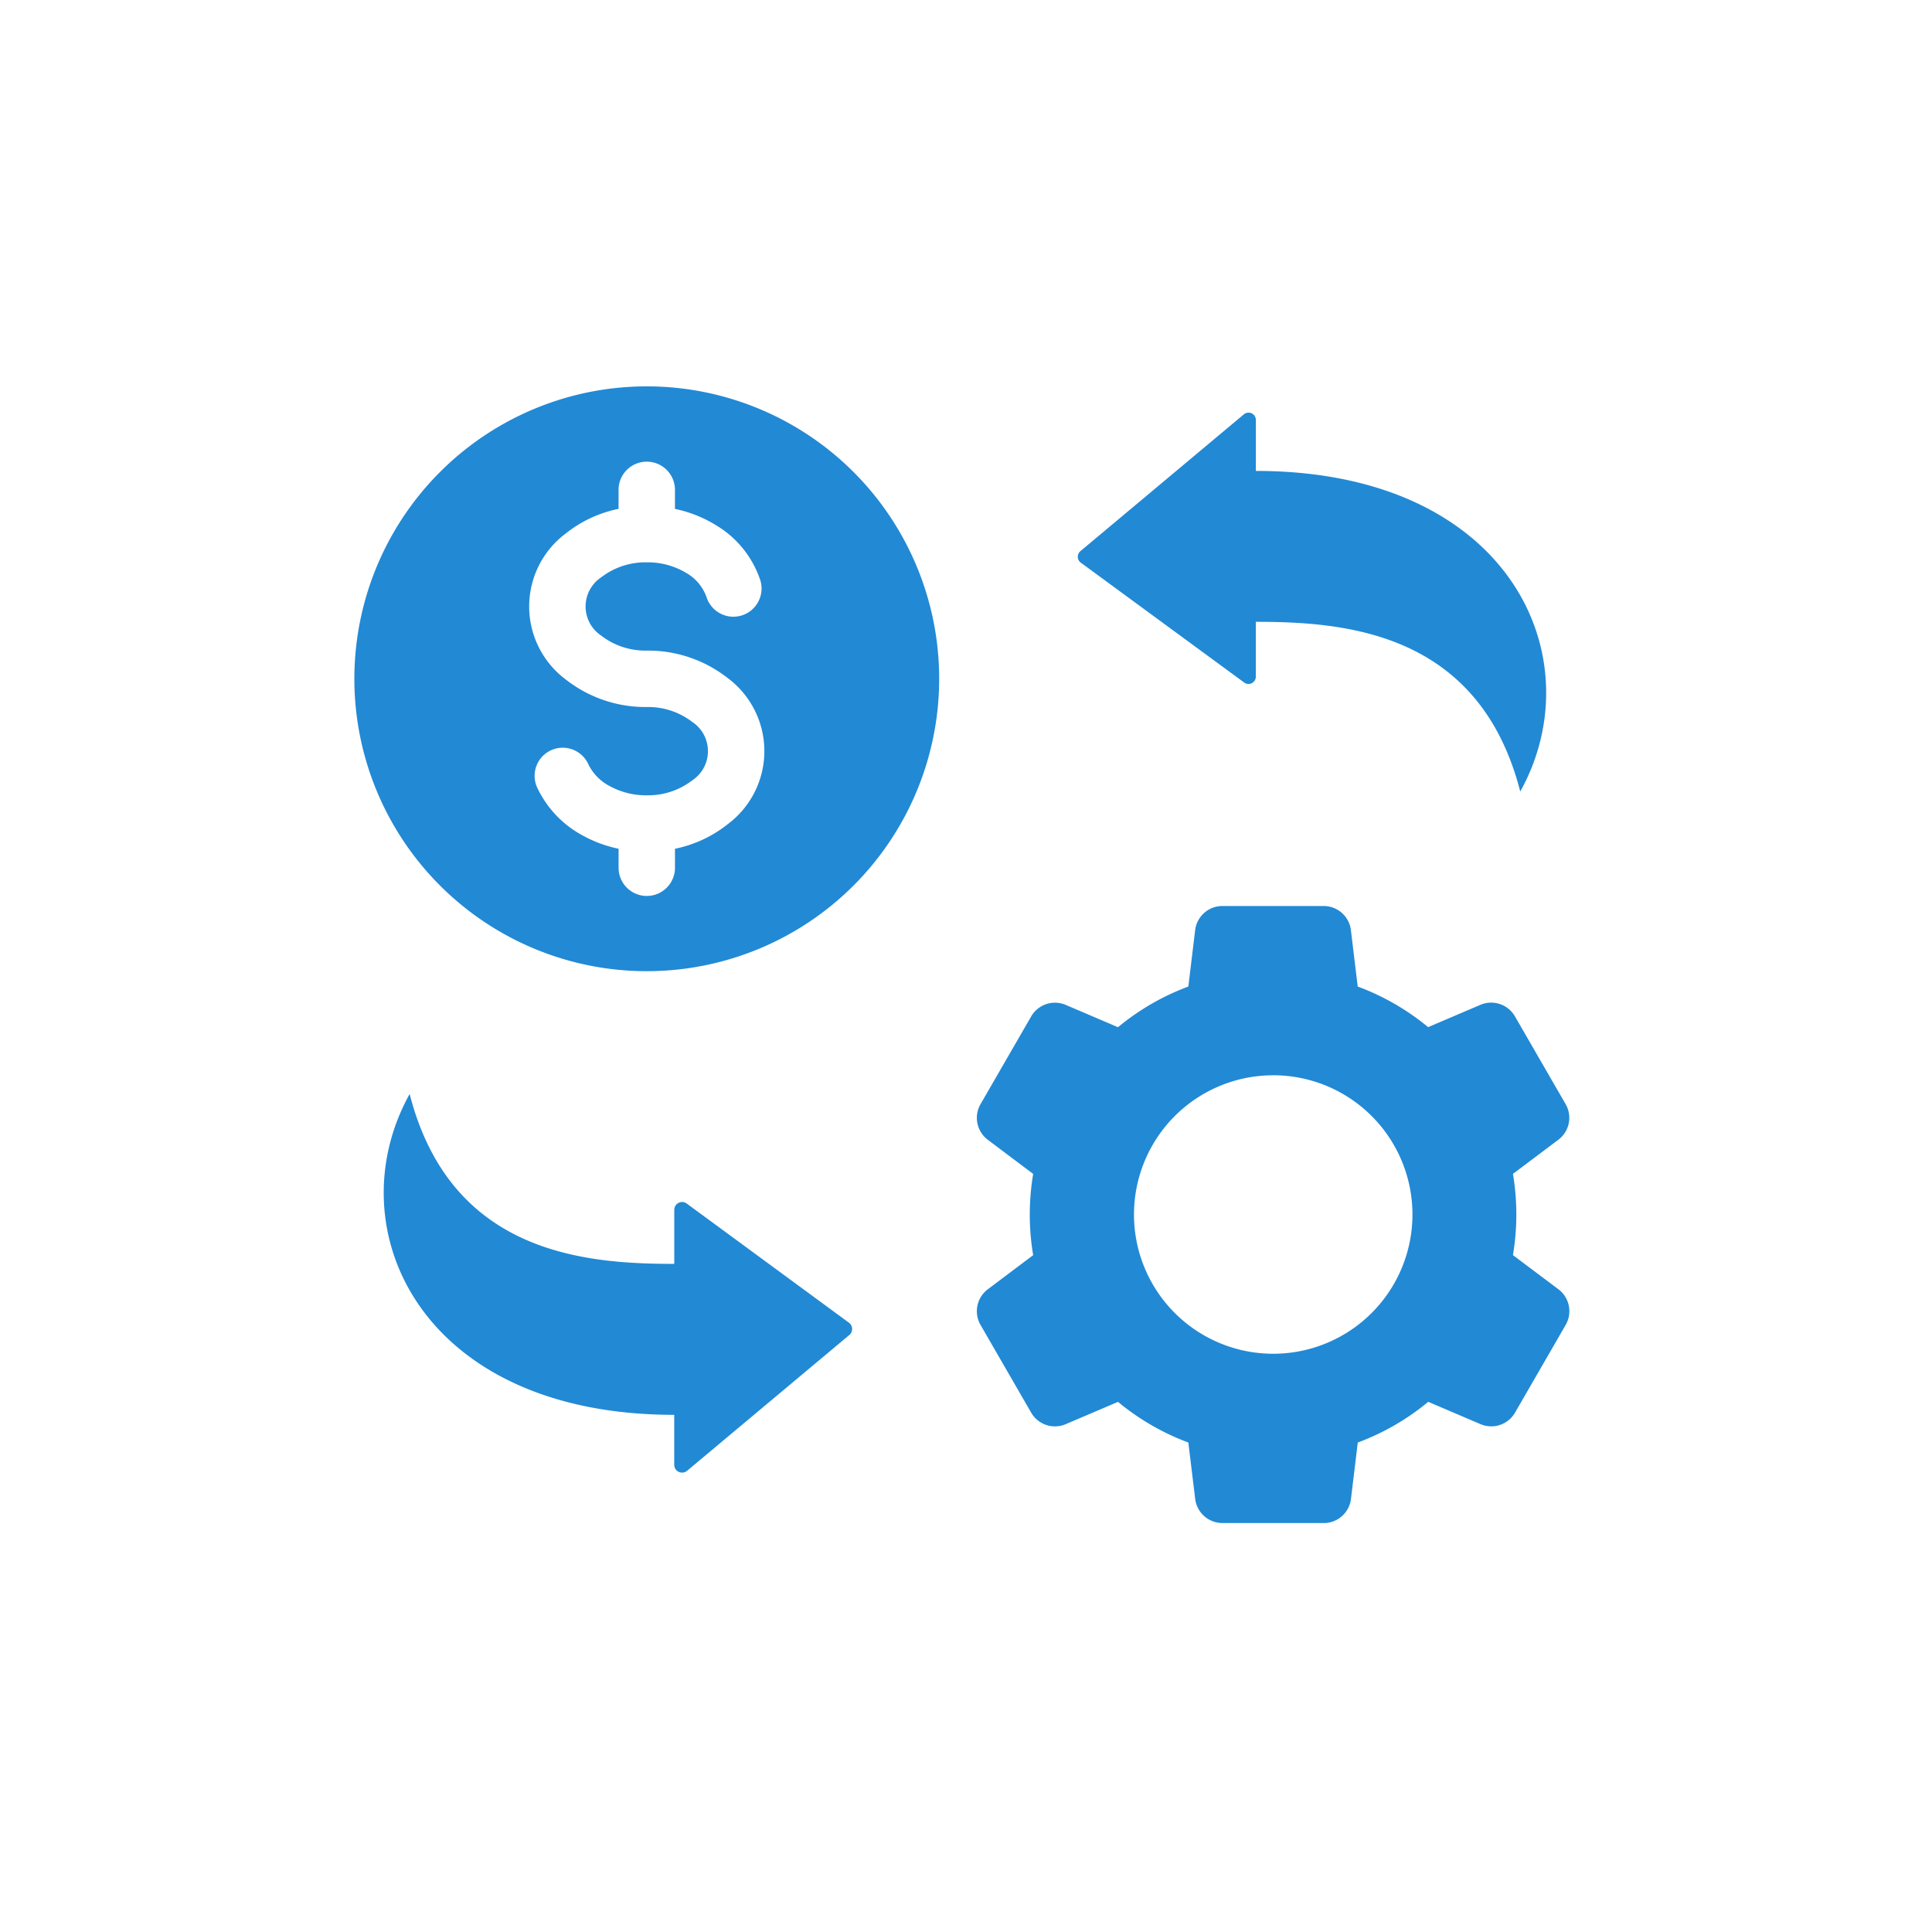 <svg xmlns="http://www.w3.org/2000/svg" xmlns:xlink="http://www.w3.org/1999/xlink" width="60" height="60" viewBox="0 0 60 60">
  <defs>
    <clipPath id="clip-dt_Cost-Optimization">
      <rect width="60" height="60"/>
    </clipPath>
  </defs>
  <g id="dt_Cost-Optimization" clip-path="url(#clip-dt_Cost-Optimization)">
    <path id="Path_646" data-name="Path 646" d="M34.92,42.9H31.78a.852.852,0,0,1-.849-.753L30.719,40.4a7.55,7.55,0,0,1-2.185-1.263l-1.621.692a.852.852,0,0,1-1.076-.359l-1.57-2.719a.852.852,0,0,1,.227-1.112L25.9,34.581a7.62,7.62,0,0,1,0-2.523L24.494,31a.852.852,0,0,1-.227-1.112l1.57-2.719a.852.852,0,0,1,1.076-.359l1.621.692a7.545,7.545,0,0,1,2.185-1.263l.211-1.748a.852.852,0,0,1,.849-.753h3.14a.852.852,0,0,1,.849.753l.211,1.748A7.55,7.55,0,0,1,38.166,27.5l1.621-.692a.852.852,0,0,1,1.076.359l1.57,2.719A.852.852,0,0,1,42.206,31L40.8,32.057a7.62,7.62,0,0,1,0,2.523l1.409,1.058a.852.852,0,0,1,.227,1.112l-1.57,2.719a.852.852,0,0,1-1.076.359l-1.621-.692A7.545,7.545,0,0,1,35.981,40.4l-.211,1.748a.852.852,0,0,1-.849.753ZM14.754,34.851V33.178a.243.243,0,0,1,.387-.2l5.037,3.7a.243.243,0,0,1,.012.383l-5.037,4.216a.243.243,0,0,1-.4-.187v-1.55c-7.92,0-10.518-5.823-8.217-9.964,1.273,4.956,5.429,5.276,8.217,5.276ZM13.9,7.6a9.081,9.081,0,1,1-9.081,9.082A9.081,9.081,0,0,1,13.9,7.6Zm3.524,6.015a3.145,3.145,0,0,0-1.359-1.694,3.97,3.97,0,0,0-1.29-.516v-.561a.876.876,0,1,0-1.751,0v.56a3.864,3.864,0,0,0-1.638.763,2.831,2.831,0,0,0,0,4.538,4.007,4.007,0,0,0,2.514.853,2.246,2.246,0,0,1,1.412.463,1.088,1.088,0,0,1,0,1.815A2.246,2.246,0,0,1,13.9,20.3a2.356,2.356,0,0,1-1.155-.288,1.522,1.522,0,0,1-.654-.664.873.873,0,1,0-1.588.725,3.268,3.268,0,0,0,1.387,1.464,4,4,0,0,0,1.135.423v.56a.876.876,0,1,0,1.751,0v-.56a3.864,3.864,0,0,0,1.638-.763,2.831,2.831,0,0,0,0-4.538,4.007,4.007,0,0,0-2.514-.853,2.246,2.246,0,0,1-1.412-.463,1.088,1.088,0,0,1,0-1.815,2.246,2.246,0,0,1,1.412-.463,2.324,2.324,0,0,1,1.235.334,1.411,1.411,0,0,1,.62.743.875.875,0,1,0,1.669-.527Zm15.391,1.3v1.7a.227.227,0,0,1-.361.183l-5.076-3.724a.227.227,0,0,1-.011-.357l5.077-4.249a.227.227,0,0,1,.372.174v1.584c7.915,0,10.51,5.818,8.211,9.957-1.272-4.953-5.425-5.271-8.211-5.271Zm.54,14.08a4.324,4.324,0,1,0,4.324,4.324A4.324,4.324,0,0,0,33.35,28.994Z" transform="translate(6.186 4.399)" fill="#2289d5" fill-rule="evenodd"/>
  </g>
</svg>
